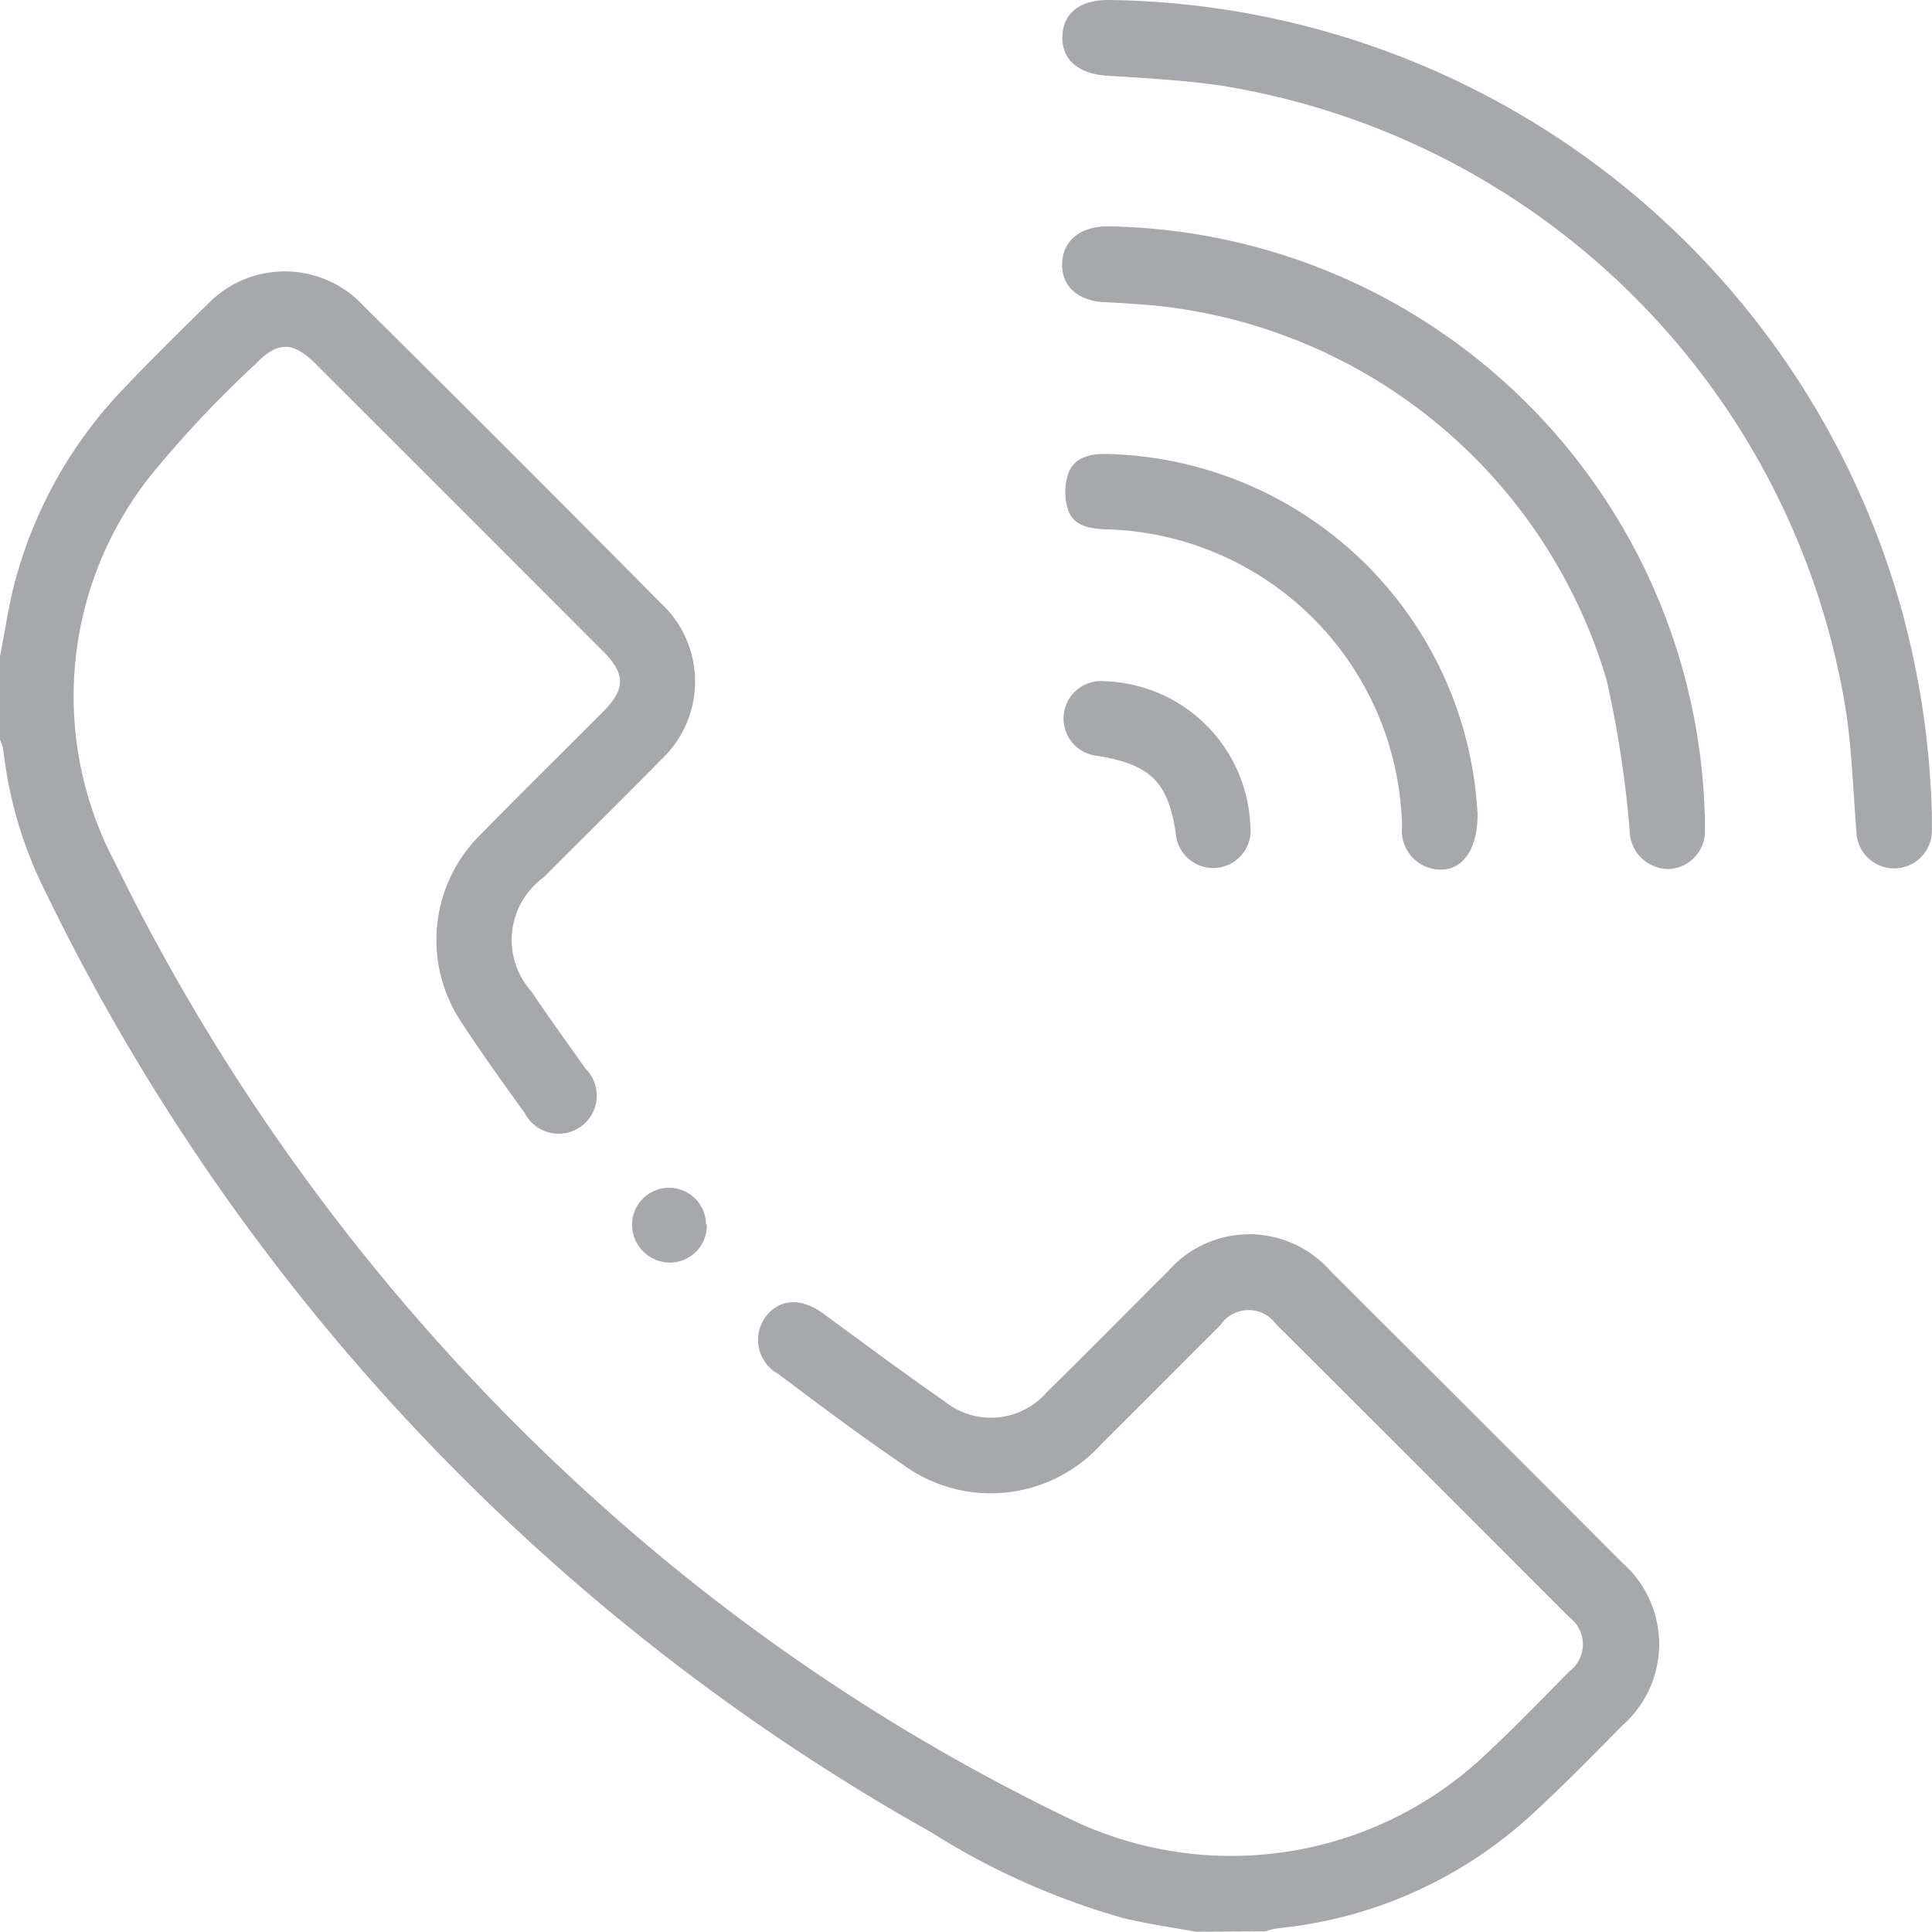<svg xmlns="http://www.w3.org/2000/svg" xmlns:xlink="http://www.w3.org/1999/xlink" width="15.669" height="15.667" viewBox="0 0 15.669 15.667"><defs><clipPath id="a"><rect width="15.669" height="15.667" transform="translate(0 0)" fill="#a7a8ab"/></clipPath></defs><g transform="translate(0 0)" clip-path="url(#a)"><path d="M9.7,15.667c-.2-.036-.391-.064-.584-.109a5.945,5.945,0,0,1-1.568-.7A17.5,17.5,0,0,1,.368,7.232a3.4,3.4,0,0,1-.341-1.15A.381.381,0,0,0,0,6V5.324c.034-.174.061-.35.1-.522a3.6,3.6,0,0,1,.908-1.656c.218-.228.442-.451.669-.672a.87.87,0,0,1,1.271.006q1.211,1.2,2.412,2.412a.867.867,0,0,1,0,1.271c-.314.321-.635.635-.951.953a.626.626,0,0,0-.1.924c.142.212.292.418.439.626a.309.309,0,1,1-.491.363c-.176-.244-.352-.488-.516-.74A1.2,1.2,0,0,1,3.906,6.76c.324-.332.656-.657.983-.986.186-.186.186-.307,0-.494Q3.726,4.116,2.563,2.954c-.187-.187-.31-.189-.492,0a8.884,8.884,0,0,0-.838.889,2.879,2.879,0,0,0-.3,3.154,17.031,17.031,0,0,0,3.932,5.2A16.2,16.2,0,0,0,8.69,14.758a3,3,0,0,0,3.353-.523c.235-.219.459-.45.684-.679a.274.274,0,0,0,0-.44q-1.188-1.191-2.38-2.379a.274.274,0,0,0-.449.01c-.322.32-.641.643-.963.962a1.208,1.208,0,0,1-1.625.16c-.342-.232-.671-.481-1-.727a.315.315,0,0,1-.1-.463c.114-.15.291-.156.472-.022.324.238.647.478.978.708a.6.6,0,0,0,.83-.074c.331-.324.656-.656.985-.983a.875.875,0,0,1,1.315,0q1.186,1.182,2.369,2.368a.878.878,0,0,1,0,1.317c-.247.25-.491.5-.753.739a3.554,3.554,0,0,1-2.046.907.618.618,0,0,0-.1.025Z" fill="#a7a8ab"/><path d="M15.668,6.6c0,.021,0,.077,0,.133a.306.306,0,1,1-.612.008c-.028-.34-.037-.683-.092-1.019A6.121,6.121,0,0,0,9.939.7C9.623.651,9.3.635,8.981.614,8.749.6,8.609.485,8.616.294S8.762,0,8.987,0A6.761,6.761,0,0,1,15.42,4.936,6.968,6.968,0,0,1,15.668,6.6" fill="#a7a8ab"/><path d="M13.828,6.61c0,.046,0,.092,0,.138a.307.307,0,0,1-.3.3.316.316,0,0,1-.311-.31,8.807,8.807,0,0,0-.186-1.219A4.269,4.269,0,0,0,9.3,2.472c-.112-.008-.224-.016-.336-.021-.221-.008-.357-.13-.35-.315s.147-.3.37-.3a4.916,4.916,0,0,1,4.842,4.77" fill="#a7a8ab"/><path d="M11.983,6.576c.011.364-.17.535-.4.46a.316.316,0,0,1-.212-.334,2.465,2.465,0,0,0-2.4-2.409c-.129-.005-.26-.025-.307-.152a.473.473,0,0,1,0-.3c.048-.135.183-.163.318-.159a3.081,3.081,0,0,1,3,2.9" fill="#a7a8ab"/><path d="M10.142,6.713a.3.3,0,1,1-.606.046C9.474,6.34,9.328,6.2,8.9,6.13a.3.3,0,1,1,.059-.605,1.221,1.221,0,0,1,1.182,1.188" fill="#a7a8ab"/><path d="M5.732,9.928a.3.3,0,0,1-.292.312.309.309,0,0,1-.314-.307.3.3,0,0,1,.3-.3.3.3,0,0,1,.3.3" fill="#a7a8ab"/></g></svg>